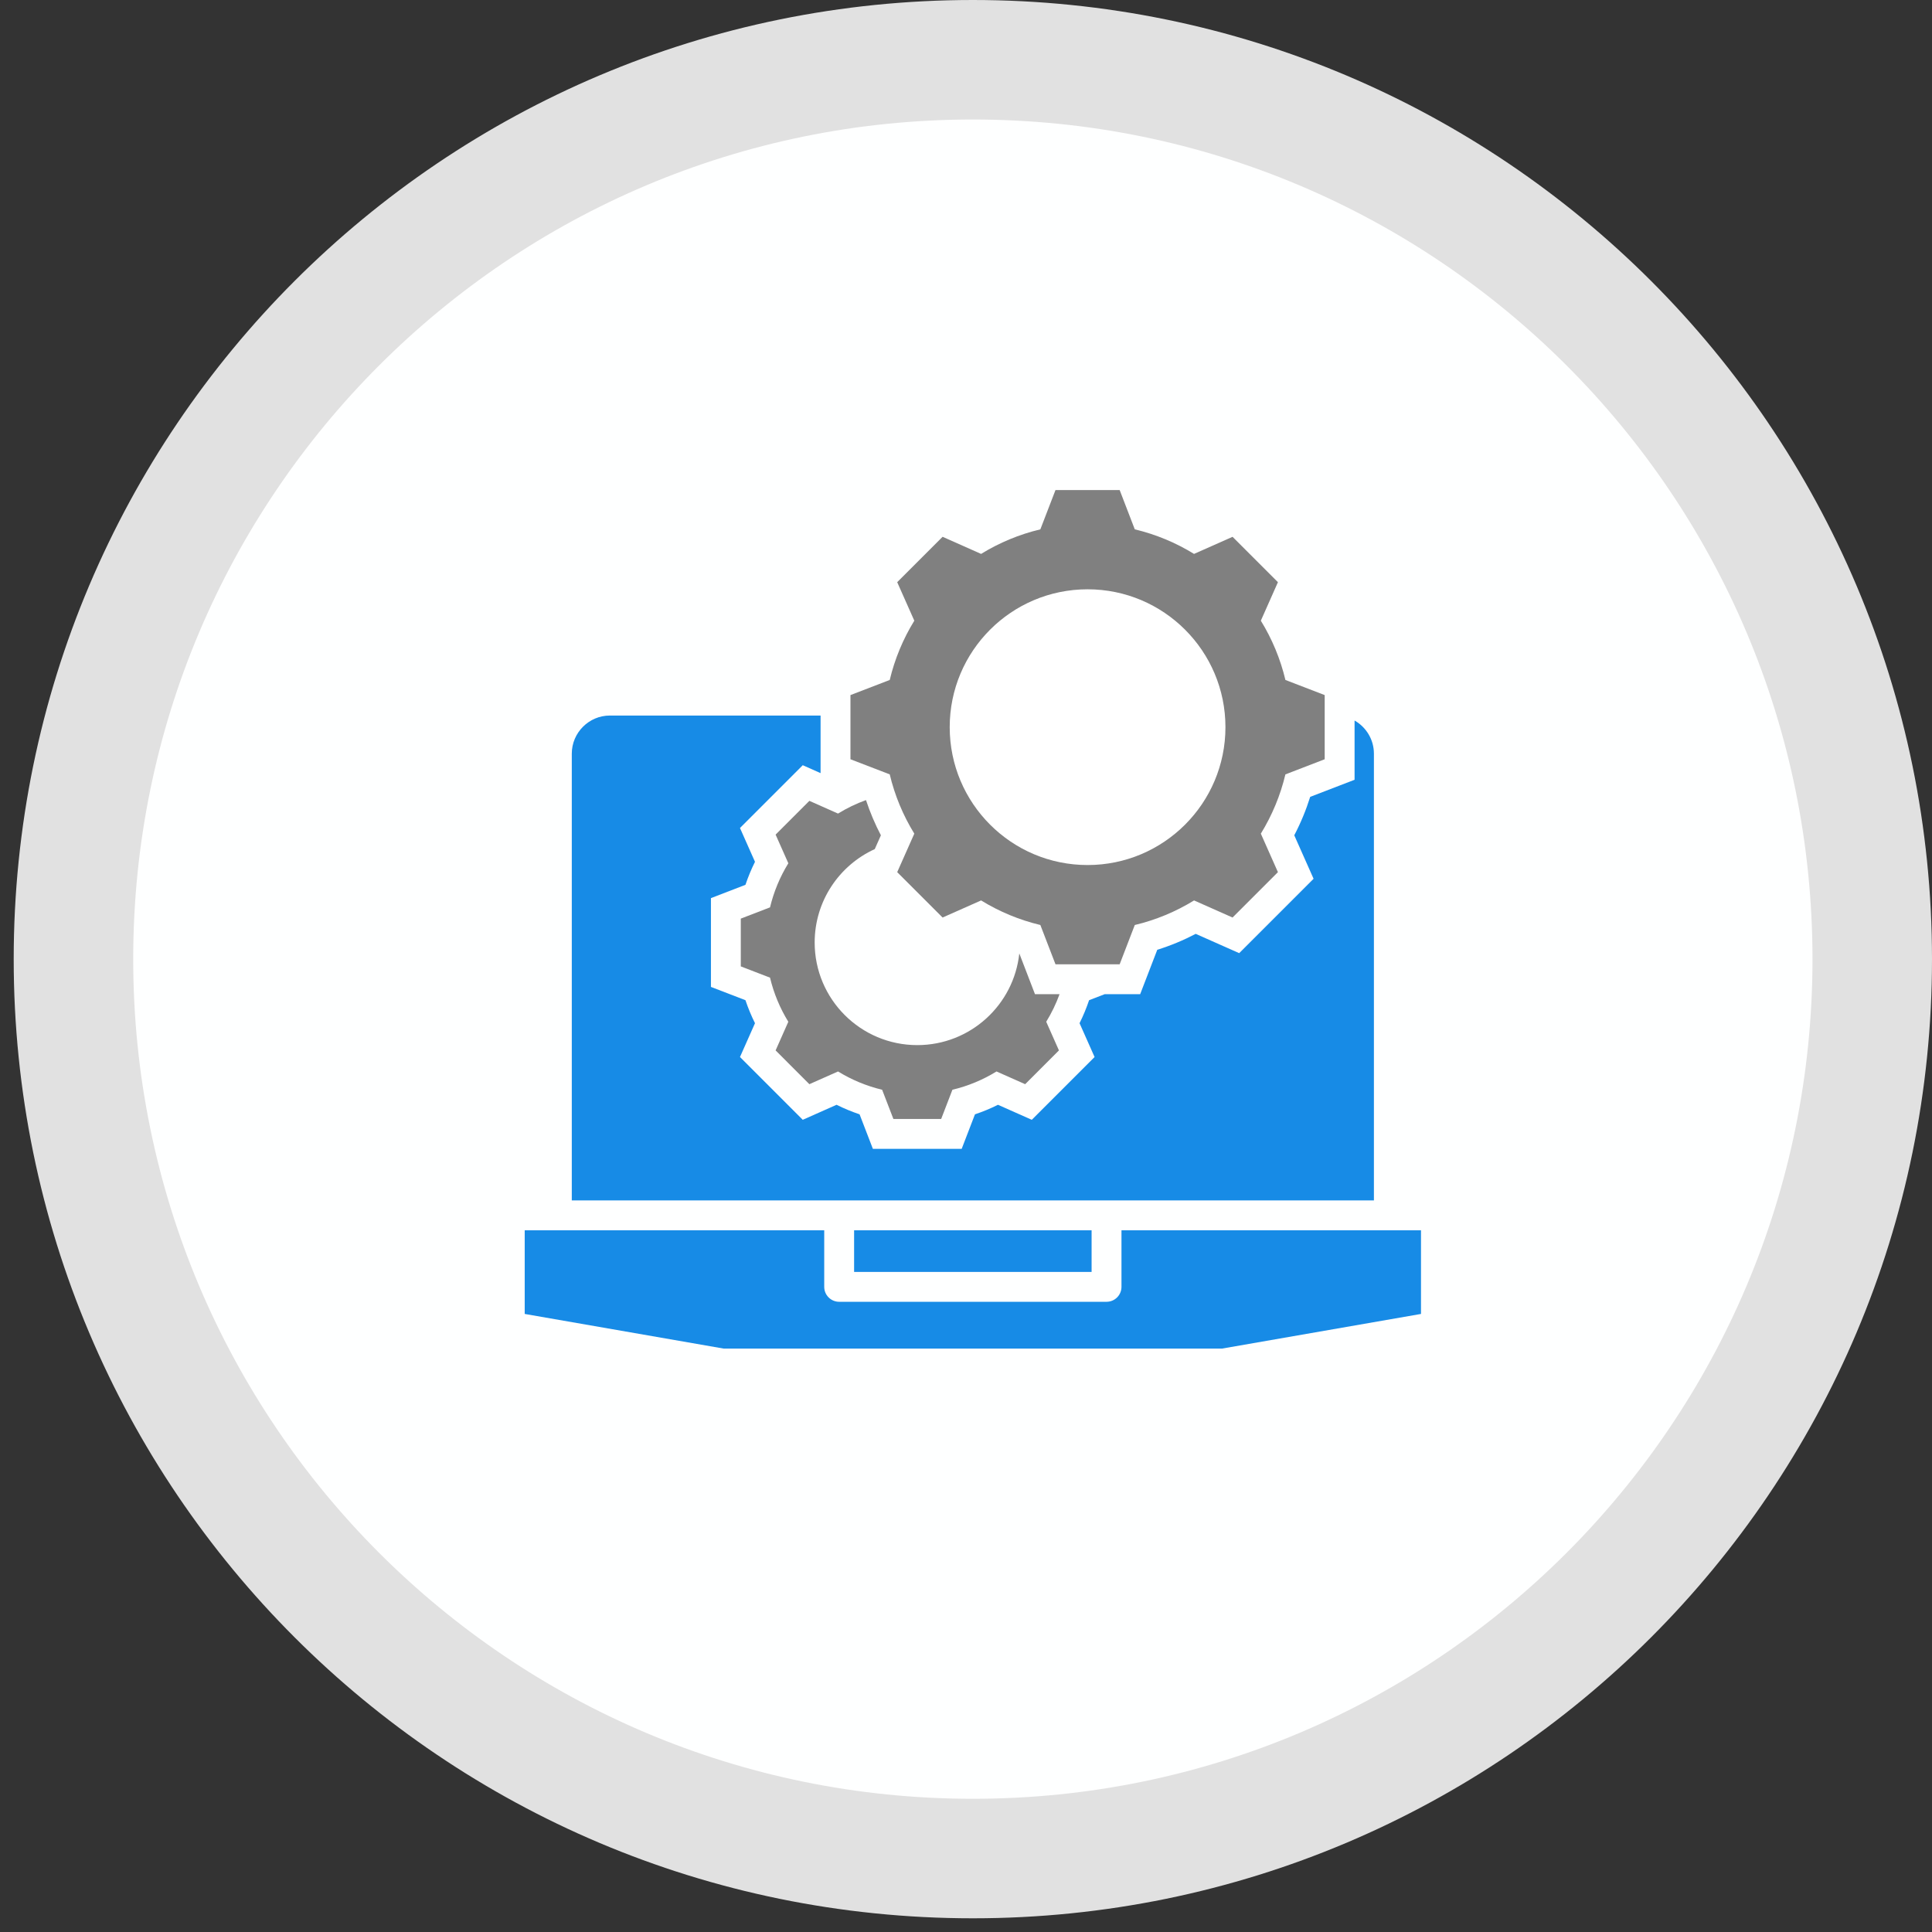 <svg width="97" height="97" viewBox="0 0 97 97" fill="none" xmlns="http://www.w3.org/2000/svg">
<rect x="0" y="0" width="97" height="97" fill="#333333" stroke="none"/>
<path fill-rule="evenodd" clip-rule="evenodd" d="M3.688 48.156C3.688 23.217 23.905 3 48.844 3C73.783 3 94 23.217 94 48.156C94 73.095 73.783 93.312 48.844 93.312C23.905 93.312 3.688 73.095 3.688 48.156Z" fill="#FEFFFF" stroke="#E1E1E1" stroke-width="6"/>
<path fill-rule="evenodd" clip-rule="evenodd" d="M37.152 41.571L40.304 38.419L41.199 38.816V35.925H30.621C29.569 35.925 28.708 36.786 28.708 37.838V60.269H68.98V37.838C68.98 37.128 68.588 36.505 68.009 36.175V39.15L65.781 40.008C65.572 40.673 65.305 41.319 64.981 41.937L65.951 44.12L62.216 47.855L60.033 46.886C59.415 47.21 58.769 47.478 58.103 47.686L57.245 49.914H55.467L54.68 50.217C54.547 50.612 54.387 50.998 54.201 51.372L54.956 53.07L51.803 56.222L50.105 55.468C49.732 55.654 49.346 55.815 48.95 55.947L48.283 57.681H43.825L43.157 55.947C42.762 55.814 42.376 55.654 42.002 55.468L40.304 56.222L37.152 53.07L37.906 51.372C37.72 50.999 37.56 50.612 37.427 50.217L35.694 49.55V45.092L37.427 44.424C37.56 44.029 37.72 43.643 37.906 43.269L37.152 41.571ZM42.882 63.859H54.806V61.769H42.882V63.859ZM42.132 65.359H55.556C55.97 65.359 56.306 65.023 56.306 64.609V61.769H68.98H71.344V65.969L61.356 67.708H36.331L26.344 65.969V61.769H28.708H41.382V64.609C41.382 65.023 41.718 65.359 42.132 65.359Z" fill="#178BE6"/>
<path fill-rule="evenodd" clip-rule="evenodd" d="M53.197 49.914C53.022 50.397 52.797 50.861 52.528 51.299L53.166 52.738L51.471 54.434L50.032 53.795C49.348 54.217 48.6 54.527 47.818 54.713L47.253 56.181H44.855L44.289 54.713C43.507 54.526 42.76 54.216 42.075 53.795L40.636 54.434L38.941 52.738L39.579 51.3C39.158 50.615 38.847 49.867 38.661 49.085L37.193 48.52V46.121L38.661 45.556C38.848 44.774 39.158 44.027 39.58 43.342L38.941 41.903L40.636 40.208L42.075 40.847C42.519 40.573 42.99 40.346 43.479 40.17C43.68 40.779 43.93 41.37 44.227 41.938L43.919 42.631C42.139 43.442 40.902 45.237 40.902 47.321C40.902 50.165 43.209 52.472 46.053 52.472C48.713 52.472 50.902 50.456 51.176 47.868L51.963 49.914L53.197 49.914Z" fill="#808080"/>
<path fill-rule="evenodd" clip-rule="evenodd" d="M56.974 26.577L56.215 24.604H52.993L52.233 26.577C51.182 26.827 50.178 27.244 49.258 27.81L47.325 26.951L45.046 29.23L45.905 31.163C45.338 32.083 44.922 33.087 44.671 34.139L42.699 34.898V38.12L44.671 38.879C44.921 39.931 45.338 40.935 45.905 41.855L45.046 43.788L47.325 46.066L49.258 45.208C50.178 45.774 51.182 46.191 52.233 46.441L52.993 48.414H56.215L56.974 46.442C58.026 46.191 59.03 45.775 59.95 45.208L61.883 46.066L64.161 43.788L63.303 41.855C63.869 40.935 64.286 39.931 64.536 38.88L66.509 38.12V34.898L64.537 34.139C64.286 33.087 63.87 32.083 63.303 31.163L64.161 29.23L61.883 26.952L59.949 27.81C59.029 27.244 58.026 26.827 56.974 26.577Z" fill="#808080"/>
<path fill-rule="evenodd" clip-rule="evenodd" d="M54.604 29.587C50.781 29.587 47.682 32.686 47.682 36.509C47.682 40.331 50.781 43.431 54.604 43.431C58.426 43.431 61.526 40.331 61.526 36.509C61.526 32.686 58.427 29.587 54.604 29.587Z" fill="white"/>
</svg>

